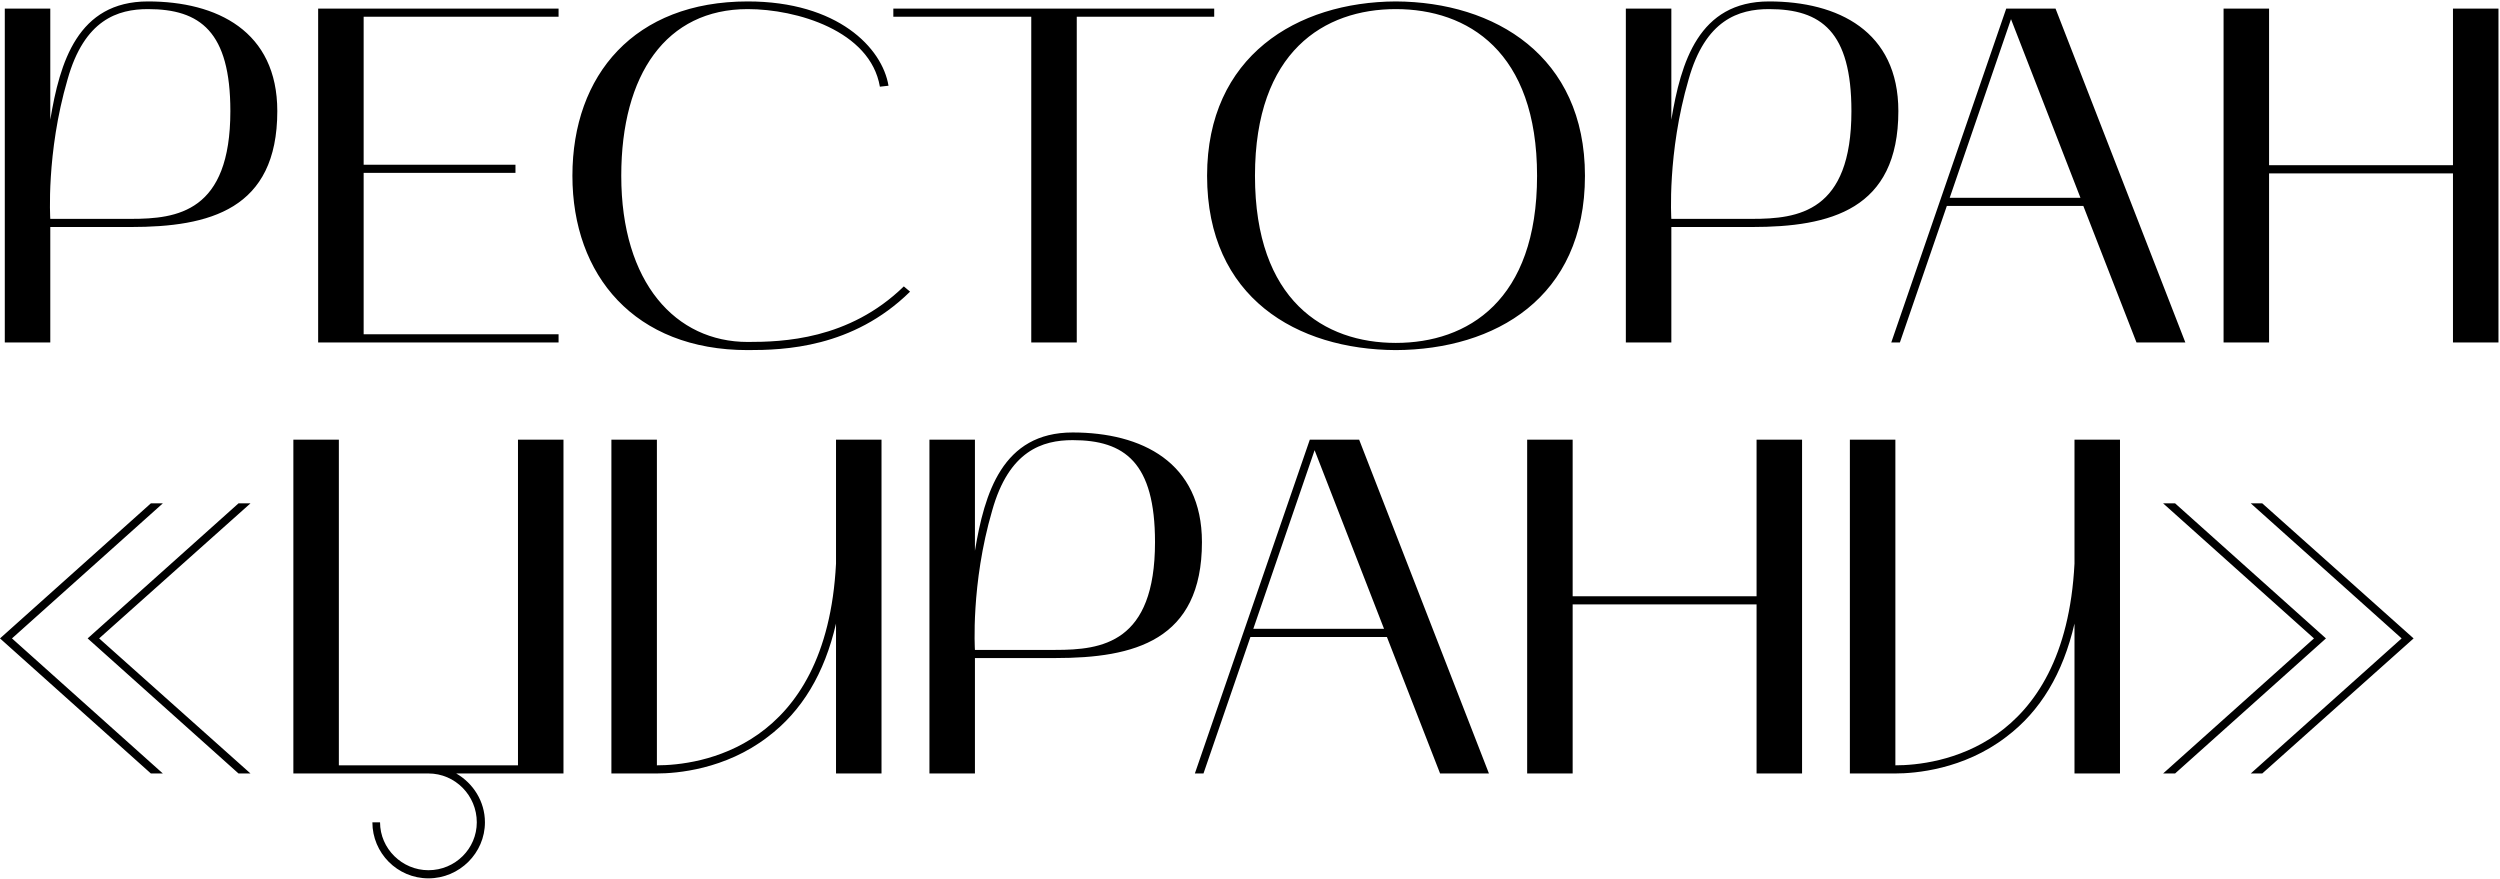<?xml version="1.0" encoding="UTF-8"?> <svg xmlns="http://www.w3.org/2000/svg" width="1044" height="367" viewBox="0 0 1044 367" fill="none"><path d="M2 3.6H21V50C25 26 32.4 0.6 61.8 0.6C90.6 0.6 115.8 13 115.8 46.4C115.8 87.6 87.4 94.8 54.6 94.8H21V143H2V3.6ZM28.2 33.2C19.2 64 21 91.4 21 91.4H54.6C74 91.4 96.2 88.6 96.2 46.4C96.2 13.2 83.6 3.8 61.8 3.8C49.2 3.8 35.2 8.2 28.2 33.2ZM132.859 143V3.6H233.259V7H151.859V68.8H215.259V72.2H151.859V139.6H233.259V143H132.859ZM312.239 146.2C265.039 146.2 239.039 115 239.039 73.4C239.039 31.2 265.039 0.6 312.239 0.6C349.839 0.6 368.439 20 371.039 35.8L367.439 36.2C363.439 12.8 332.639 3.8 312.239 3.8C278.239 3.8 259.439 31 259.439 73.4C259.439 118.2 282.239 142.8 312.239 142.8C326.639 142.8 354.439 142 377.439 119.6L380.039 121.8C356.039 145.4 327.239 146.2 312.239 146.2ZM430.655 7H373.055V3.6H507.055V7H449.655V143H430.655V7ZM504.078 73.4C504.078 23.4 541.678 0.8 582.878 0.6C624.278 0.8 661.878 23.4 661.878 73.4C661.878 124.4 624.278 146 582.878 146.2C541.678 146 504.078 124.4 504.078 73.4ZM582.878 3.8C553.078 3.8 524.078 21.4 524.078 73.4C524.078 125.6 553.078 143.2 582.878 143.2C612.878 143.2 641.878 125.6 641.878 73.4C641.878 21.4 612.878 3.8 582.878 3.8ZM678.953 3.6H697.953V50C701.953 26 709.353 0.6 738.753 0.6C767.553 0.6 792.753 13 792.753 46.4C792.753 87.6 764.353 94.8 731.553 94.8H697.953V143H678.953V3.6ZM705.153 33.2C696.153 64 697.953 91.4 697.953 91.4H731.553C750.953 91.4 773.153 88.6 773.153 46.4C773.153 13.2 760.553 3.8 738.753 3.8C726.153 3.8 712.153 8.2 705.153 33.2ZM789.797 143L837.797 3.6H858.397L912.597 143H892.197L869.997 86H812.997L793.397 143H789.797ZM839.797 8L814.197 82.6H868.797L839.797 8ZM928.563 3.6H947.563V69H1024.36V3.6H1043.36V143H1024.36V72.4H947.563V143H928.563V3.6ZM99.6 323L36.6 266.6L99.6 210.2H104.6L41.4 266.6L104.6 323H99.6ZM5.66244e-07 266.6L63 210.2H68L5 266.6L68 323H63L5.66244e-07 266.6ZM122.508 323V183.6H141.508V319.6H216.308V183.6H235.308V323H190.508C197.508 327 202.508 334.6 202.508 343.4C202.508 356.2 191.908 366.8 178.908 366.8C165.908 366.8 155.508 356.2 155.508 343.4H158.708C158.708 354.4 167.908 363.4 178.908 363.4C190.108 363.4 199.108 354.4 199.108 343.4C199.108 332.2 190.108 323 178.908 323H122.508ZM274.32 323H255.32V183.6H274.32V319.6C291.52 319.6 345.12 313 349.12 235.4V183.6H368.12V323H349.12V260.4C344.32 281.2 334.92 297 320.52 307.8C302.72 321.4 282.52 323 274.32 323ZM388.133 183.6H407.133V230C411.133 206 418.533 180.6 447.933 180.6C476.733 180.6 501.933 193 501.933 226.4C501.933 267.6 473.533 274.8 440.733 274.8H407.133V323H388.133V183.6ZM414.333 213.2C405.333 244 407.133 271.4 407.133 271.4H440.733C460.133 271.4 482.333 268.6 482.333 226.4C482.333 193.2 469.733 183.8 447.933 183.8C435.333 183.8 421.333 188.2 414.333 213.2ZM498.977 323L546.977 183.6H567.577L621.777 323H601.377L579.177 266H522.177L502.577 323H498.977ZM548.977 188L523.377 262.6H577.977L548.977 188ZM637.742 183.6H656.742V249H733.542V183.6H752.542V323H733.542V252.4H656.742V323H637.742V183.6ZM791.508 323H772.508V183.6H791.508V319.6C808.708 319.6 862.308 313 866.308 235.4V183.6H885.308V323H866.308V260.4C861.508 281.2 852.108 297 837.708 307.8C819.908 321.4 799.708 323 791.508 323ZM939.92 210.2H944.72L1007.92 266.6L944.72 323H939.92L1002.92 266.6L939.92 210.2ZM908.32 323H903.32L966.32 266.6L903.32 210.2H908.32L971.32 266.6L908.32 323Z" fill="black"></path></svg> 